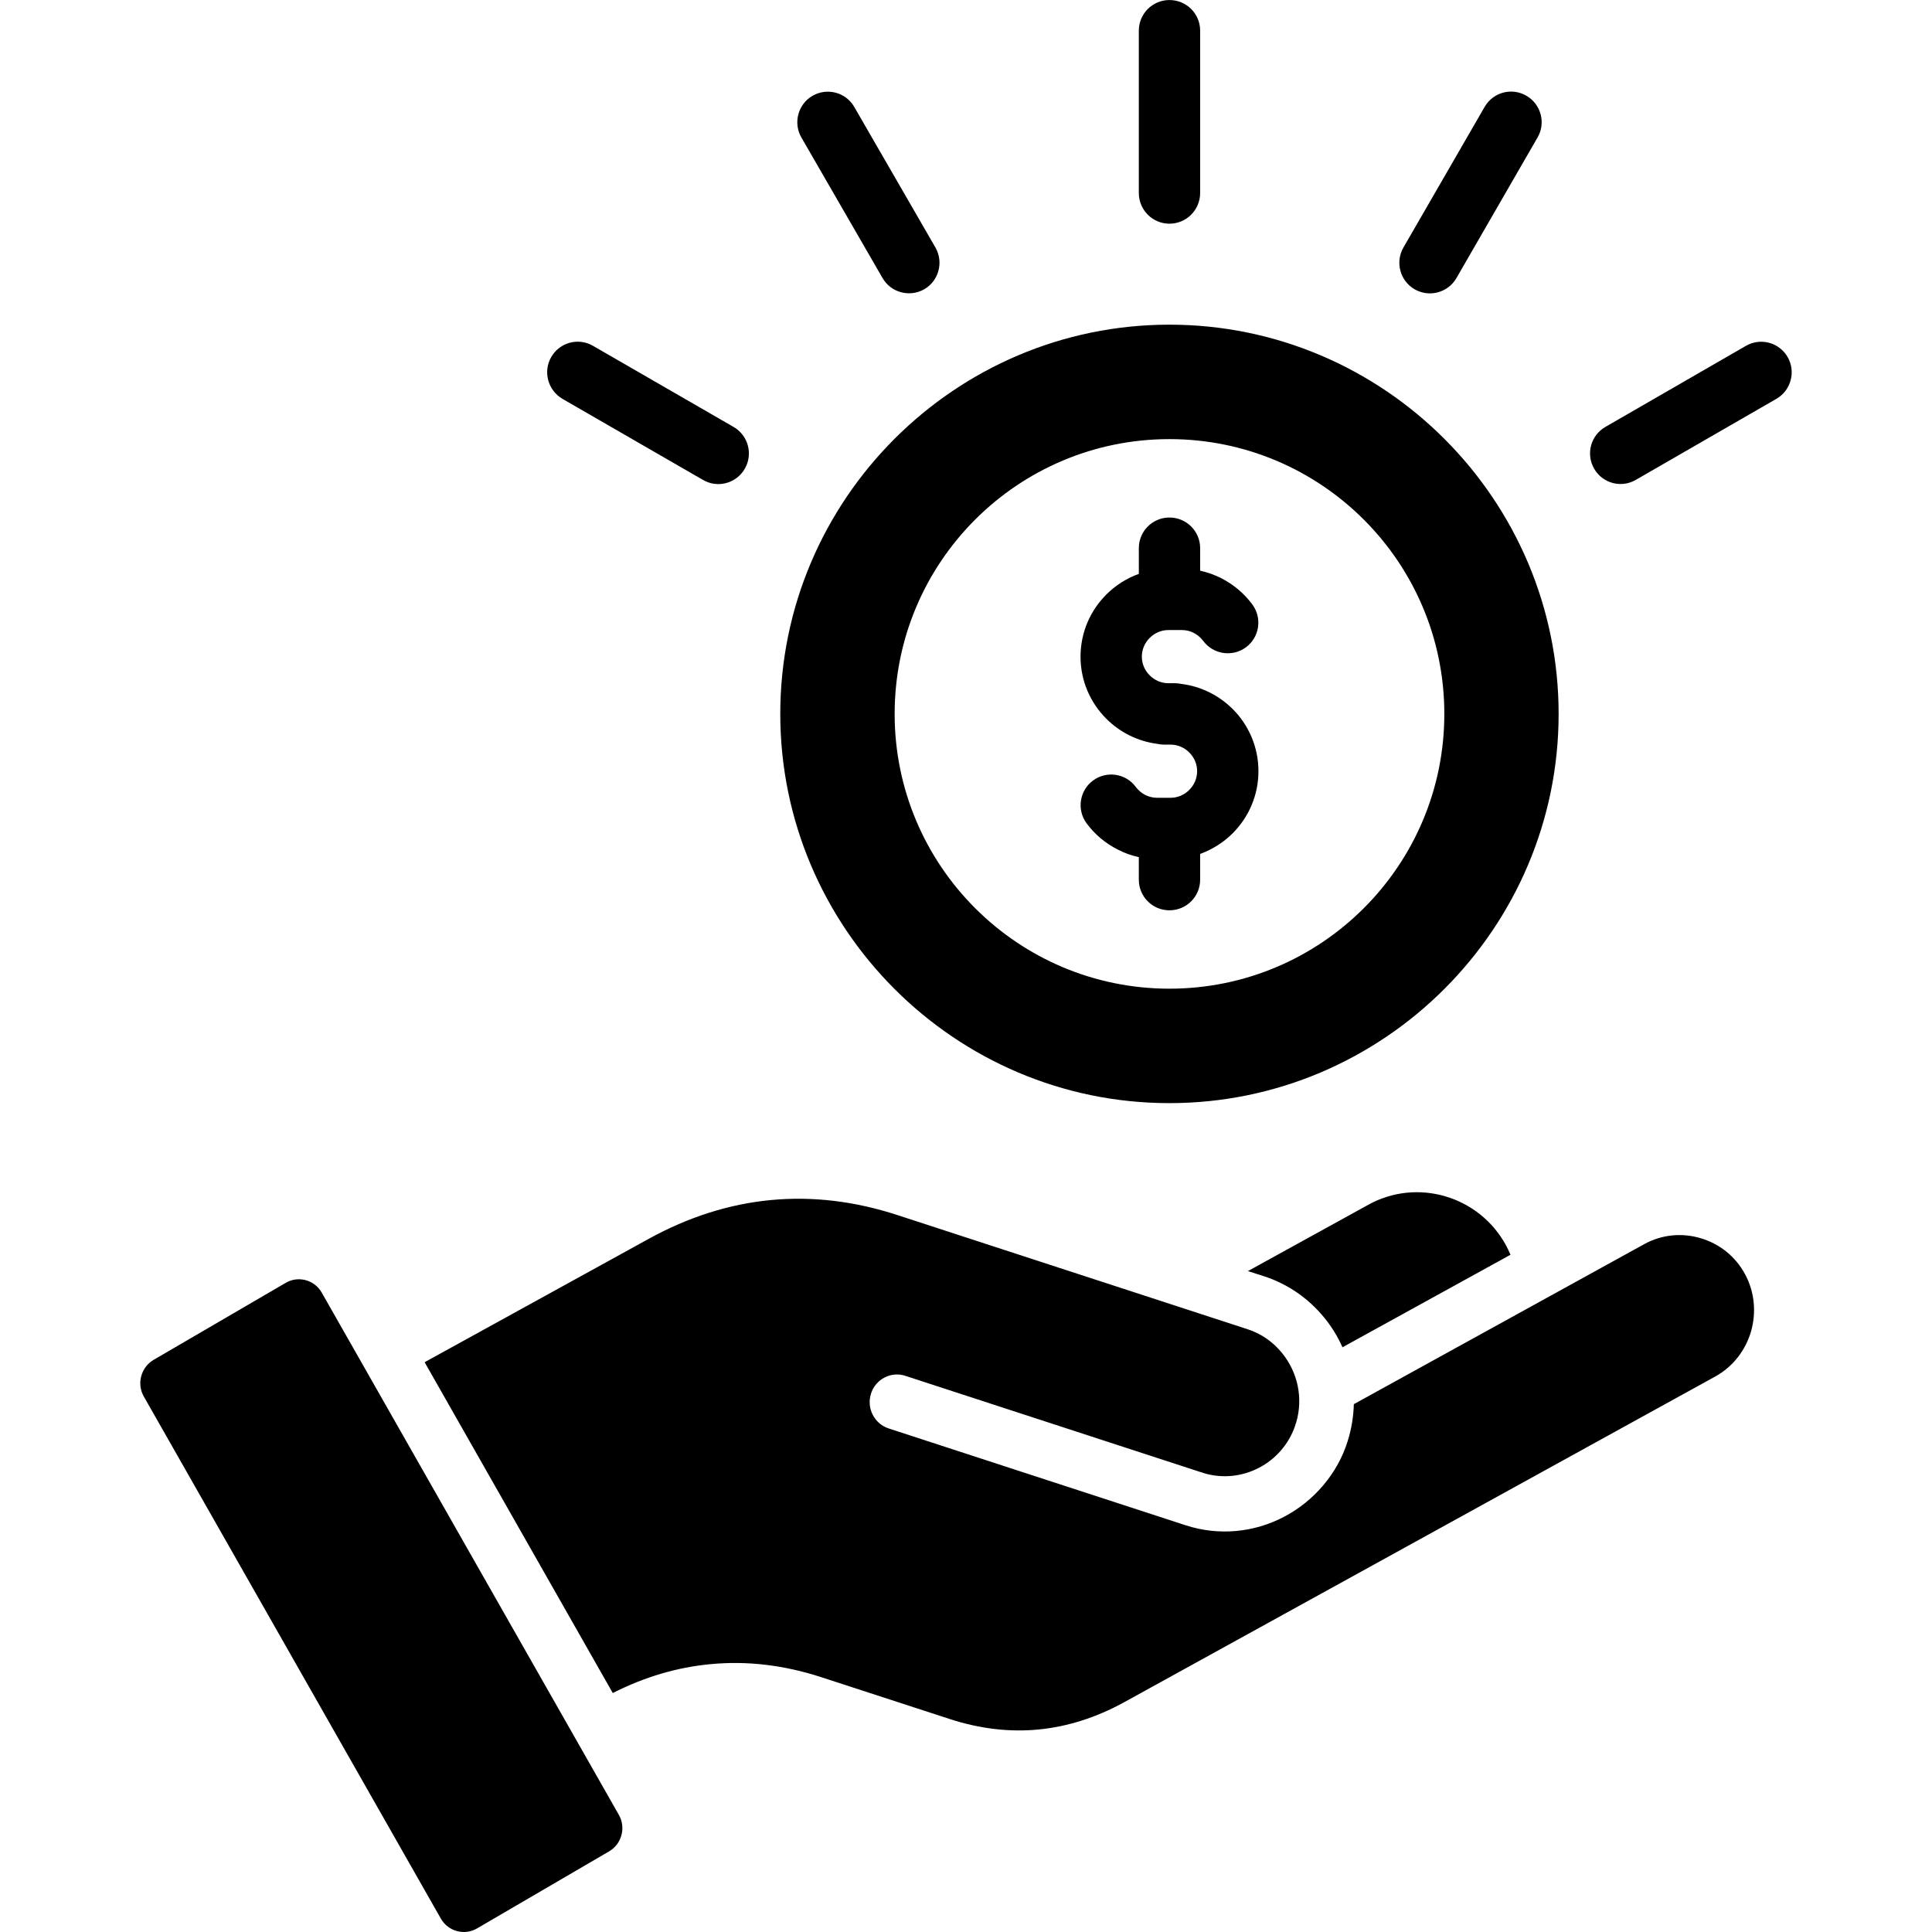 <svg id="Layer_1" viewBox="0 0 512 512" xmlns="http://www.w3.org/2000/svg"><path d="m462.47 337.7c2.58 4.79 2.98 10.26 1.56 15.19-1.45 4.9-4.71 9.27-9.44 11.88l-156.73 86.37c-7.4 4.05-15 6.46-22.68 7.2-7.71.74-15.62-.2-23.64-2.83l-33.87-11.03c-9.89-3.23-19.7-4.39-29.37-3.46-8.84.82-17.52 3.4-25.91 7.65l-49.86-87.67 59.36-32.68c10.54-5.81 21.37-9.24 32.37-10.29 11.03-1.05 22.31.28 33.73 4.03l92.69 30.22c3.66 1.19 6.72 3.4 9.04 6.24 4.2 5.13 5.67 11.96 3.8 18.4-.11.31-.23.62-.31.96-3.43 9.98-14.15 15.51-24.15 12.53-.34-.14-.68-.26-1.05-.34l-78.09-25.46c-3.8-1.25-7.88.88-9.1 4.73s.88 7.97 4.68 9.21l78.66 25.65c8.96 2.92 18.26 1.87 26.02-2.18 7.94-4.11 14.34-11.51 16.98-20.15.99-3.17 1.53-6.43 1.62-9.75l76.96-42.41c4.73-2.61 10.12-3.03 15-1.56 4.84 1.44 9.15 4.73 11.73 9.55zm-99.81-18.45-31.95 17.6 4.42 1.42c6.18 2.04 11.62 5.81 15.76 10.86 2.01 2.44 3.63 5.1 4.88 7.91l44.53-24.52c-.34-.79-.71-1.59-1.11-2.35-7.08-13.19-23.52-18.09-36.53-10.92zm-277.4 23.3c-1.9-3.37-6.21-4.54-9.55-2.58l-35.01 20.41c-3.34 1.96-4.51 6.32-2.61 9.67l78.75 138.42c1.93 3.37 6.24 4.54 9.58 2.58l34.98-20.41c3.34-1.93 4.54-6.29 2.61-9.67zm121.52-153.36c0-56.81 46.32-103.15 103.12-103.15 56.83 0 103.15 46.35 103.15 103.15s-46.32 103.15-103.15 103.15c-56.8.01-103.12-46.34-103.12-103.15zm30.31 0c0 40.22 32.63 72.82 72.82 72.82 40.22 0 72.85-32.6 72.85-72.82s-32.63-72.82-72.85-72.82c-40.2 0-72.82 32.6-72.82 72.82zm72.82-129.91c4.51 0 8.14-3.66 8.14-8.14v-43.02c0-4.48-3.63-8.11-8.14-8.11-4.48 0-8.11 3.63-8.11 8.11v43.03c0 4.48 3.63 8.13 8.11 8.13zm64.97 17.38c3.88 2.24 8.84.91 11.08-2.95l21.51-37.28c2.24-3.85.91-8.82-2.95-11.05-3.88-2.27-8.84-.94-11.08 2.95l-21.51 37.25c-2.24 3.88-.91 8.84 2.95 11.08zm-225.84 29.03 37.25 21.49c3.88 2.27 8.84.94 11.08-2.95 2.24-3.85.94-8.82-2.95-11.08l-37.25-21.49c-3.88-2.27-8.84-.94-11.08 2.95-2.24 3.85-.9 8.81 2.95 11.08zm84.84-32.01c2.21 3.85 7.17 5.19 11.05 2.98 3.86-2.24 5.19-7.17 2.98-11.05l-21.51-37.25c-2.21-3.88-7.17-5.22-11.06-2.98-3.85 2.21-5.19 7.17-2.98 11.03zm239.87 20.95c-2.24-3.88-7.17-5.22-11.06-2.98l-37.25 21.49c-3.88 2.24-5.22 7.17-2.98 11.06 2.21 3.88 7.17 5.22 11.03 2.98l37.28-21.49c3.86-2.24 5.19-7.18 2.98-11.06zm-167.05 102.5c.54.11 1.13.2 1.73.2h1.76c1.93 0 3.69.79 4.96 2.07 1.3 1.28 2.1 3.03 2.1 4.96s-.79 3.69-2.1 4.99c-1.28 1.28-3.03 2.07-4.96 2.07h-3.51c-1.16 0-2.24-.28-3.15-.74-1.02-.51-1.87-1.25-2.55-2.15-2.66-3.6-7.74-4.34-11.34-1.67-3.57 2.66-4.34 7.74-1.67 11.34 2.15 2.92 4.99 5.3 8.25 6.94 1.76.91 3.63 1.59 5.58 2.01v5.98c0 4.48 3.63 8.11 8.11 8.11 4.51 0 8.14-3.63 8.14-8.11v-6.83c3.26-1.19 6.21-3.06 8.62-5.47 4.22-4.22 6.83-10.03 6.83-16.47 0-6.41-2.61-12.25-6.83-16.47-3.57-3.54-8.28-5.98-13.52-6.63-.57-.11-1.13-.2-1.73-.2h-1.76c-1.93 0-3.69-.79-4.96-2.07-1.3-1.28-2.1-3.03-2.1-4.96s.79-3.71 2.1-4.99c1.28-1.28 3.03-2.07 4.96-2.07h3.51c1.16 0 2.24.26 3.15.74 1.02.51 1.87 1.25 2.55 2.15 2.66 3.57 7.74 4.34 11.34 1.67 3.57-2.66 4.34-7.74 1.67-11.34-2.15-2.92-4.99-5.3-8.25-6.97-1.76-.88-3.63-1.56-5.58-1.98v-5.98c0-4.48-3.63-8.11-8.14-8.11-4.48 0-8.11 3.63-8.11 8.11v6.83c-3.26 1.16-6.21 3.06-8.62 5.47-4.22 4.22-6.83 10.03-6.83 16.47 0 6.41 2.61 12.22 6.83 16.44 3.57 3.57 8.28 5.98 13.52 6.66z"></path></svg>